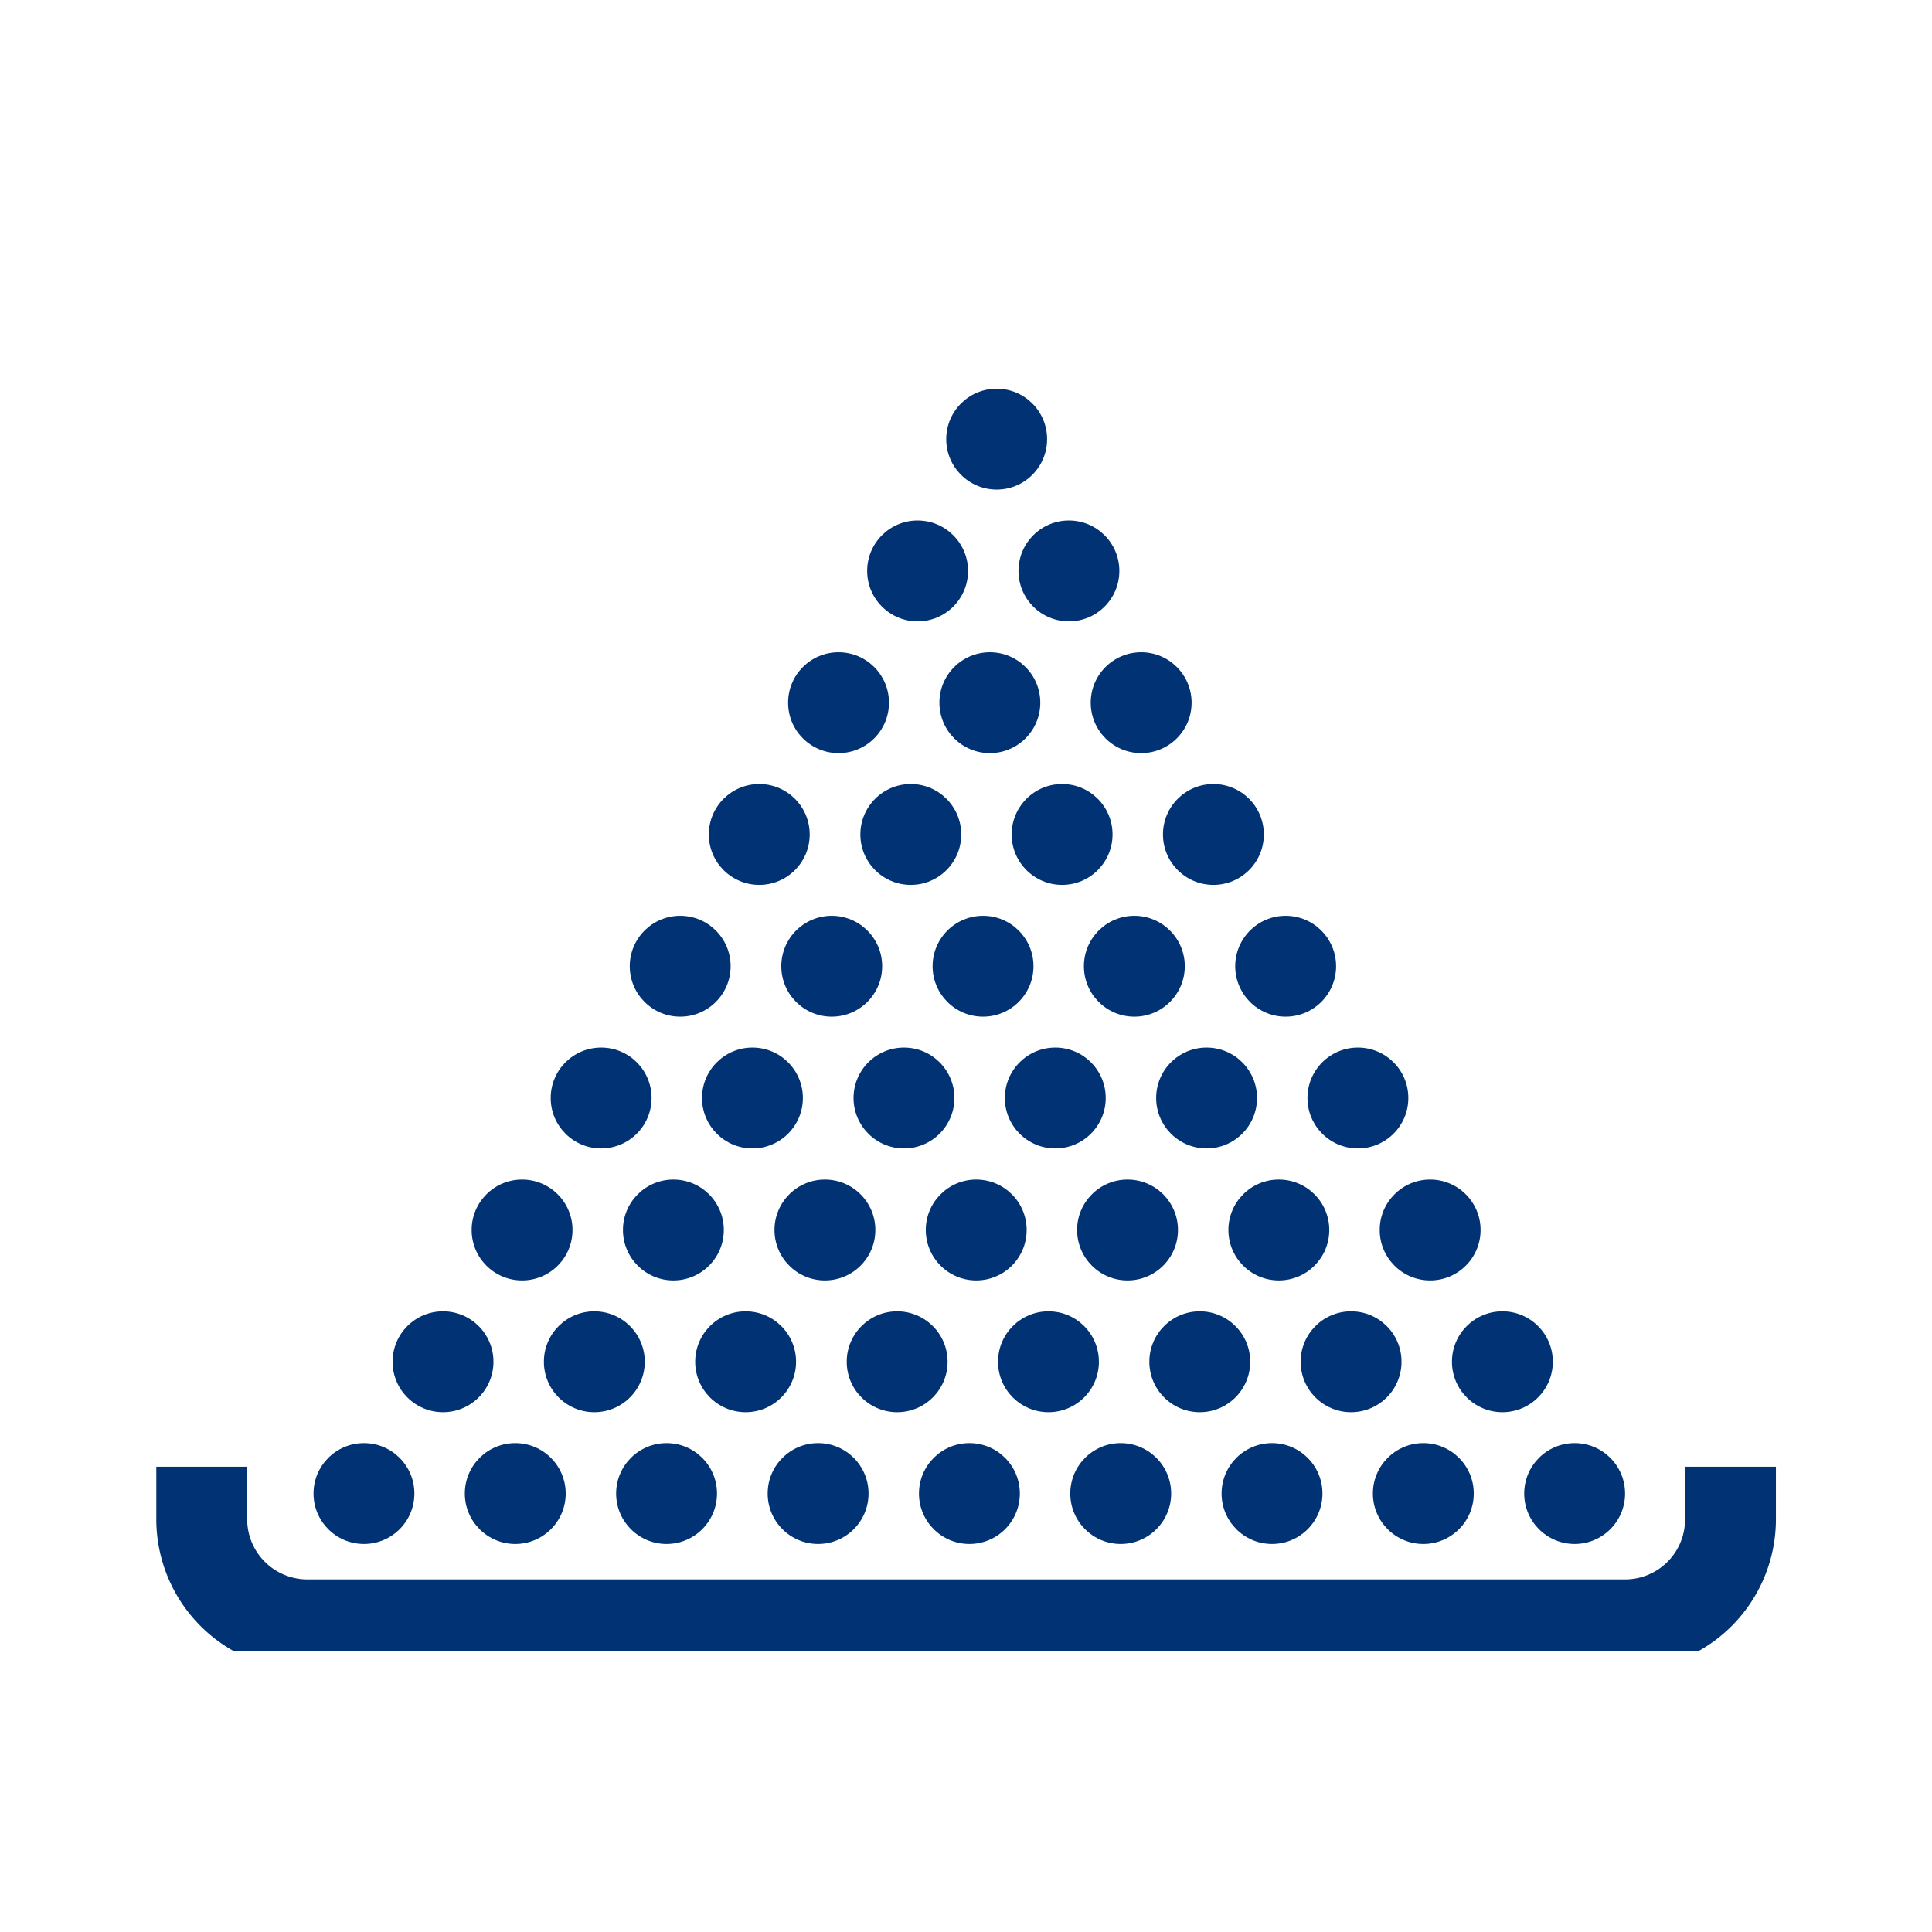 <svg id="Слой_1" data-name="Слой 1" xmlns="http://www.w3.org/2000/svg" xmlns:xlink="http://www.w3.org/1999/xlink" viewBox="0 0 85.04 85.04"><defs><style>.cls-1{fill:none;}.cls-2{clip-path:url(#clip-path);}.cls-3{fill:#003274;}</style><clipPath id="clip-path"><rect class="cls-1" x="1.91" y="11.19" width="81.22" height="61.49"/></clipPath></defs><g class="cls-2"><path class="cls-3" d="M71.53,73.52h-58a6.65,6.65,0,0,1-6.65-6.64V64.56h4v2.32a2.65,2.65,0,0,0,2.65,2.64h58a2.64,2.64,0,0,0,2.64-2.64V64.56h4v2.32A6.65,6.65,0,0,1,71.53,73.52Z"/><circle class="cls-3" cx="16.02" cy="65.74" r="2.22"/><circle class="cls-3" cx="22.68" cy="65.74" r="2.22"/><circle class="cls-3" cx="29.34" cy="65.74" r="2.22"/><circle class="cls-3" cx="36.01" cy="65.74" r="2.22"/><circle class="cls-3" cx="42.67" cy="65.74" r="2.22"/><circle class="cls-3" cx="49.33" cy="65.74" r="2.22"/><circle class="cls-3" cx="55.99" cy="65.74" r="2.22"/><circle class="cls-3" cx="62.65" cy="65.74" r="2.22"/><circle class="cls-3" cx="69.31" cy="65.74" r="2.22"/><circle class="cls-3" cx="19.5" cy="59.94" r="2.22"/><circle class="cls-3" cx="26.16" cy="59.94" r="2.22"/><circle class="cls-3" cx="32.82" cy="59.94" r="2.22"/><circle class="cls-3" cx="39.49" cy="59.94" r="2.22"/><circle class="cls-3" cx="46.15" cy="59.94" r="2.22"/><circle class="cls-3" cx="52.81" cy="59.94" r="2.22"/><circle class="cls-3" cx="59.47" cy="59.94" r="2.22"/><circle class="cls-3" cx="66.13" cy="59.94" r="2.22"/><circle class="cls-3" cx="22.98" cy="54.14" r="2.22"/><circle class="cls-3" cx="29.64" cy="54.14" r="2.22"/><circle class="cls-3" cx="36.31" cy="54.14" r="2.22"/><circle class="cls-3" cx="42.97" cy="54.14" r="2.22"/><circle class="cls-3" cx="49.63" cy="54.14" r="2.22"/><circle class="cls-3" cx="56.29" cy="54.14" r="2.22"/><circle class="cls-3" cx="62.95" cy="54.14" r="2.22"/><circle class="cls-3" cx="26.46" cy="48.33" r="2.22"/><circle class="cls-3" cx="33.12" cy="48.33" r="2.22"/><circle class="cls-3" cx="39.79" cy="48.33" r="2.22"/><circle class="cls-3" cx="46.45" cy="48.33" r="2.22"/><circle class="cls-3" cx="53.11" cy="48.33" r="2.22"/><circle class="cls-3" cx="59.77" cy="48.33" r="2.22"/><circle class="cls-3" cx="29.94" cy="42.53" r="2.22"/><circle class="cls-3" cx="36.61" cy="42.53" r="2.22"/><circle class="cls-3" cx="43.27" cy="42.53" r="2.22"/><circle class="cls-3" cx="49.93" cy="42.53" r="2.22"/><circle class="cls-3" cx="56.59" cy="42.53" r="2.22"/><circle class="cls-3" cx="33.42" cy="36.73" r="2.22"/><circle class="cls-3" cx="40.09" cy="36.73" r="2.22"/><circle class="cls-3" cx="46.75" cy="36.73" r="2.22"/><circle class="cls-3" cx="53.41" cy="36.73" r="2.22"/><circle class="cls-3" cx="36.91" cy="30.93" r="2.22"/><circle class="cls-3" cx="43.57" cy="30.93" r="2.22"/><circle class="cls-3" cx="50.23" cy="30.93" r="2.22"/><circle class="cls-3" cx="40.39" cy="25.13" r="2.22"/><circle class="cls-3" cx="47.05" cy="25.13" r="2.22"/><circle class="cls-3" cx="43.87" cy="19.33" r="2.22"/></g></svg>